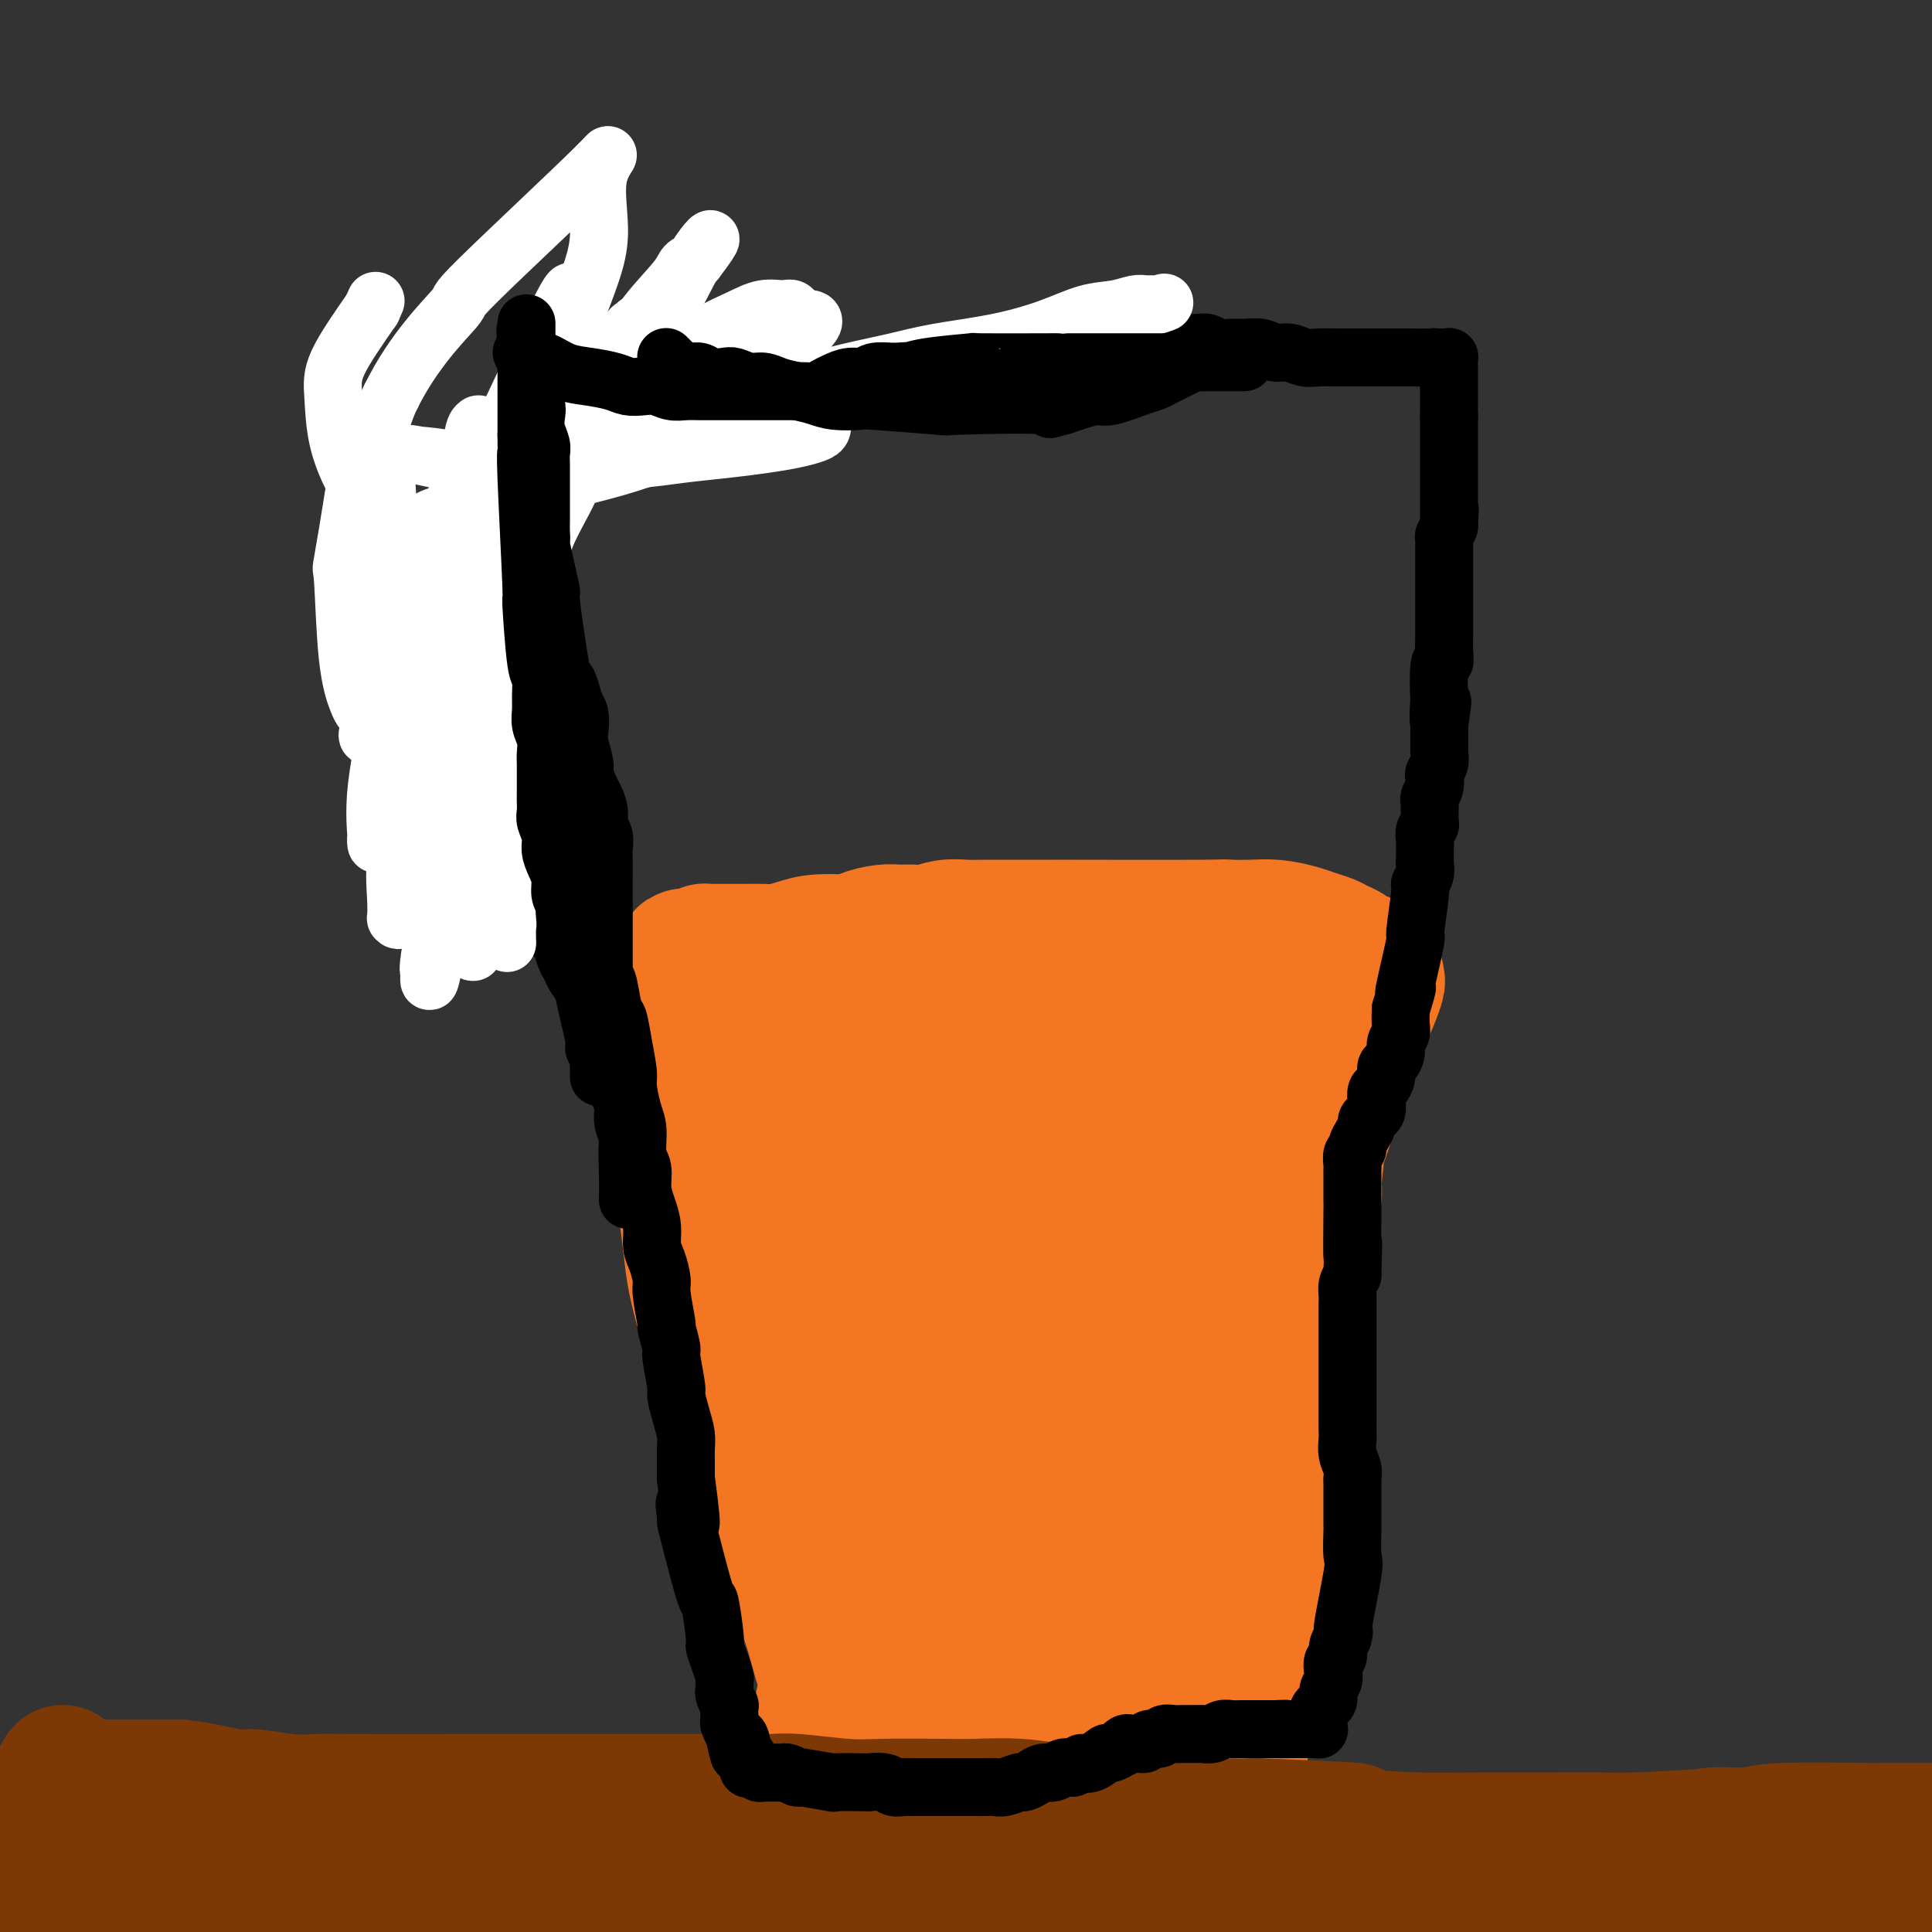 <svg viewBox='0 0 400 400' version='1.1' xmlns='http://www.w3.org/2000/svg' xmlns:xlink='http://www.w3.org/1999/xlink'><rect x="0" y="0" width="400" height="400" fill="#333333" stroke="none"/><g fill='none' stroke='#F47623' stroke-width='4' stroke-linecap='round' stroke-linejoin='round'><path d='M147,226c0.025,0.844 0.049,1.688 0,3c-0.049,1.312 -0.172,3.091 0,5c0.172,1.909 0.638,3.949 1,7c0.362,3.051 0.621,7.112 1,9c0.379,1.888 0.878,1.603 1,3c0.122,1.397 -0.133,4.474 0,6c0.133,1.526 0.656,1.499 1,3c0.344,1.501 0.511,4.529 1,7c0.489,2.471 1.301,4.386 2,6c0.699,1.614 1.287,2.926 2,5c0.713,2.074 1.553,4.911 2,7c0.447,2.089 0.501,3.430 1,5c0.499,1.570 1.443,3.371 2,5c0.557,1.629 0.725,3.088 1,4c0.275,0.912 0.655,1.279 1,3c0.345,1.721 0.653,4.797 1,7c0.347,2.203 0.733,3.531 1,4c0.267,0.469 0.414,0.077 1,2c0.586,1.923 1.610,6.162 2,8c0.390,1.838 0.146,1.276 0,1c-0.146,-0.276 -0.193,-0.267 0,1c0.193,1.267 0.627,3.790 1,5c0.373,1.210 0.687,1.105 1,1'/><path d='M170,333c2.893,9.905 1.125,2.667 1,0c-0.125,-2.667 1.393,-0.762 2,0c0.607,0.762 0.304,0.381 0,0'/></g>
<g fill='none' stroke='#F47623' stroke-width='28' stroke-linecap='round' stroke-linejoin='round'><path d='M138,209c-0.009,0.979 -0.018,1.958 0,3c0.018,1.042 0.064,2.149 0,3c-0.064,0.851 -0.239,1.448 0,3c0.239,1.552 0.890,4.059 1,5c0.110,0.941 -0.322,0.317 0,4c0.322,3.683 1.399,11.673 2,16c0.601,4.327 0.727,4.991 1,7c0.273,2.009 0.692,5.361 1,8c0.308,2.639 0.505,4.563 1,7c0.495,2.437 1.288,5.386 2,8c0.712,2.614 1.344,4.892 2,7c0.656,2.108 1.335,4.045 2,6c0.665,1.955 1.315,3.928 2,6c0.685,2.072 1.405,4.242 2,6c0.595,1.758 1.066,3.104 2,6c0.934,2.896 2.331,7.342 4,12c1.669,4.658 3.610,9.527 5,13c1.390,3.473 2.229,5.550 3,8c0.771,2.450 1.475,5.272 2,7c0.525,1.728 0.873,2.362 1,3c0.127,0.638 0.034,1.282 0,2c-0.034,0.718 -0.009,1.512 0,2c0.009,0.488 0.002,0.670 0,1c-0.002,0.330 -0.001,0.809 0,1c0.001,0.191 0.000,0.096 0,0'/><path d='M171,353c4.191,13.780 1.167,4.231 0,1c-1.167,-3.231 -0.478,-0.144 0,1c0.478,1.144 0.745,0.345 1,0c0.255,-0.345 0.499,-0.236 1,0c0.501,0.236 1.259,0.599 2,1c0.741,0.401 1.463,0.839 3,1c1.537,0.161 3.888,0.043 6,0c2.112,-0.043 3.986,-0.012 5,0c1.014,0.012 1.168,0.006 2,0c0.832,-0.006 2.343,-0.013 4,0c1.657,0.013 3.459,0.046 4,0c0.541,-0.046 -0.181,-0.170 3,0c3.181,0.170 10.265,0.634 16,1c5.735,0.366 10.122,0.633 12,1c1.878,0.367 1.248,0.834 2,1c0.752,0.166 2.888,0.030 4,0c1.112,-0.030 1.201,0.044 2,0c0.799,-0.044 2.307,-0.208 4,0c1.693,0.208 3.571,0.787 5,1c1.429,0.213 2.408,0.061 3,0c0.592,-0.061 0.796,-0.030 1,0'/><path d='M251,361c11.473,0.613 3.654,0.144 1,0c-2.654,-0.144 -0.144,0.035 1,0c1.144,-0.035 0.922,-0.284 1,0c0.078,0.284 0.455,1.102 1,0c0.545,-1.102 1.259,-4.123 2,-6c0.741,-1.877 1.508,-2.608 2,-4c0.492,-1.392 0.709,-3.444 1,-5c0.291,-1.556 0.655,-2.617 1,-4c0.345,-1.383 0.671,-3.089 1,-5c0.329,-1.911 0.662,-4.028 1,-6c0.338,-1.972 0.680,-3.798 1,-6c0.320,-2.202 0.619,-4.780 1,-7c0.381,-2.220 0.844,-4.083 1,-6c0.156,-1.917 0.003,-3.889 0,-5c-0.003,-1.111 0.143,-1.363 1,-6c0.857,-4.637 2.426,-13.661 3,-18c0.574,-4.339 0.153,-3.993 0,-5c-0.153,-1.007 -0.037,-3.367 0,-5c0.037,-1.633 -0.005,-2.537 0,-4c0.005,-1.463 0.058,-3.483 0,-5c-0.058,-1.517 -0.225,-2.531 0,-4c0.225,-1.469 0.844,-3.394 1,-5c0.156,-1.606 -0.150,-2.894 0,-4c0.150,-1.106 0.757,-2.030 1,-3c0.243,-0.970 0.121,-1.985 0,-3'/><path d='M272,245c1.551,-14.803 0.429,-5.810 0,-3c-0.429,2.810 -0.164,-0.562 0,-2c0.164,-1.438 0.229,-0.940 1,-3c0.771,-2.060 2.249,-6.677 3,-9c0.751,-2.323 0.775,-2.352 1,-3c0.225,-0.648 0.652,-1.916 1,-3c0.348,-1.084 0.618,-1.983 1,-3c0.382,-1.017 0.874,-2.152 1,-3c0.126,-0.848 -0.116,-1.408 0,-2c0.116,-0.592 0.591,-1.216 1,-2c0.409,-0.784 0.751,-1.730 1,-2c0.249,-0.270 0.404,0.135 1,-1c0.596,-1.135 1.633,-3.810 2,-5c0.367,-1.190 0.063,-0.896 0,-1c-0.063,-0.104 0.116,-0.605 0,-1c-0.116,-0.395 -0.527,-0.683 -1,-1c-0.473,-0.317 -1.009,-0.662 -1,-1c0.009,-0.338 0.561,-0.668 0,-1c-0.561,-0.332 -2.237,-0.666 -3,-1c-0.763,-0.334 -0.614,-0.667 -1,-1c-0.386,-0.333 -1.305,-0.667 -2,-1c-0.695,-0.333 -1.164,-0.663 -2,-1c-0.836,-0.337 -2.039,-0.679 -3,-1c-0.961,-0.321 -1.680,-0.622 -3,-1c-1.320,-0.378 -3.240,-0.832 -5,-1c-1.760,-0.168 -3.360,-0.048 -5,0c-1.640,0.048 -3.320,0.024 -5,0'/><path d='M254,192c-1.830,-0.155 1.095,-0.042 -5,0c-6.095,0.042 -21.211,0.011 -27,0c-5.789,-0.011 -2.253,-0.004 -3,0c-0.747,0.004 -5.778,0.005 -9,0c-3.222,-0.005 -4.634,-0.015 -6,0c-1.366,0.015 -2.687,0.057 -4,0c-1.313,-0.057 -2.618,-0.212 -4,0c-1.382,0.212 -2.840,0.792 -4,1c-1.160,0.208 -2.021,0.046 -3,0c-0.979,-0.046 -2.074,0.025 -3,0c-0.926,-0.025 -1.682,-0.148 -3,0c-1.318,0.148 -3.199,0.565 -4,1c-0.801,0.435 -0.521,0.887 -2,1c-1.479,0.113 -4.717,-0.113 -7,0c-2.283,0.113 -3.610,0.566 -5,1c-1.390,0.434 -2.844,0.848 -4,1c-1.156,0.152 -2.015,0.041 -3,0c-0.985,-0.041 -2.095,-0.011 -3,0c-0.905,0.011 -1.604,0.003 -2,0c-0.396,-0.003 -0.487,-0.001 -1,0c-0.513,0.001 -1.448,0.000 -2,0c-0.552,-0.000 -0.722,-0.001 -1,0c-0.278,0.001 -0.663,0.003 -1,0c-0.337,-0.003 -0.626,-0.011 -1,0c-0.374,0.011 -0.831,0.041 -1,0c-0.169,-0.041 -0.048,-0.155 0,0c0.048,0.155 0.024,0.577 0,1'/><path d='M146,198c-8.052,0.311 -3.182,-1.913 1,6c4.182,7.913 7.677,25.961 9,33c1.323,7.039 0.474,3.067 1,4c0.526,0.933 2.428,6.772 3,9c0.572,2.228 -0.186,0.847 0,1c0.186,0.153 1.314,1.840 2,3c0.686,1.160 0.928,1.792 1,2c0.072,0.208 -0.025,-0.007 0,0c0.025,0.007 0.174,0.235 0,0c-0.174,-0.235 -0.670,-0.934 -1,-2c-0.330,-1.066 -0.493,-2.500 -1,-5c-0.507,-2.500 -1.358,-6.065 -2,-9c-0.642,-2.935 -1.077,-5.240 -1,-8c0.077,-2.760 0.664,-5.976 1,-8c0.336,-2.024 0.420,-2.858 1,-4c0.580,-1.142 1.656,-2.593 3,-4c1.344,-1.407 2.956,-2.771 5,-4c2.044,-1.229 4.519,-2.322 7,-3c2.481,-0.678 4.967,-0.940 7,-1c2.033,-0.060 3.614,0.081 5,1c1.386,0.919 2.576,2.614 3,3c0.424,0.386 0.082,-0.539 0,2c-0.082,2.539 0.097,8.541 0,12c-0.097,3.459 -0.471,4.374 -1,6c-0.529,1.626 -1.214,3.962 -2,5c-0.786,1.038 -1.673,0.780 -3,1c-1.327,0.220 -3.093,0.920 -4,1c-0.907,0.080 -0.953,-0.460 -1,-1'/><path d='M179,238c-3.924,-0.434 -9.733,-2.020 -2,-5c7.733,-2.980 29.009,-7.354 37,-9c7.991,-1.646 2.697,-0.562 -1,3c-3.697,3.562 -5.799,9.604 -7,12c-1.201,2.396 -1.502,1.148 -2,1c-0.498,-0.148 -1.192,0.806 -3,1c-1.808,0.194 -4.730,-0.370 -7,-1c-2.270,-0.630 -3.888,-1.326 -5,-2c-1.112,-0.674 -1.716,-1.324 -2,-3c-0.284,-1.676 -0.247,-4.376 0,-6c0.247,-1.624 0.702,-2.170 3,-4c2.298,-1.830 6.437,-4.942 10,-7c3.563,-2.058 6.551,-3.062 9,-3c2.449,0.062 4.360,1.188 6,2c1.640,0.812 3.008,1.308 4,2c0.992,0.692 1.608,1.581 2,3c0.392,1.419 0.562,3.369 1,5c0.438,1.631 1.145,2.943 1,4c-0.145,1.057 -1.141,1.860 -2,2c-0.859,0.140 -1.579,-0.384 -3,-1c-1.421,-0.616 -3.541,-1.324 -5,-2c-1.459,-0.676 -2.256,-1.319 -3,-2c-0.744,-0.681 -1.437,-1.399 -2,-2c-0.563,-0.601 -0.998,-1.085 -1,-2c-0.002,-0.915 0.428,-2.261 2,-4c1.572,-1.739 4.286,-3.869 7,-6'/><path d='M216,214c3.236,-2.047 7.327,-1.165 10,-1c2.673,0.165 3.929,-0.386 7,1c3.071,1.386 7.956,4.711 10,6c2.044,1.289 1.247,0.543 1,1c-0.247,0.457 0.058,2.116 0,3c-0.058,0.884 -0.478,0.992 -1,1c-0.522,0.008 -1.146,-0.086 -2,0c-0.854,0.086 -1.937,0.351 -3,0c-1.063,-0.351 -2.104,-1.320 -3,-2c-0.896,-0.680 -1.646,-1.072 -2,-2c-0.354,-0.928 -0.313,-2.391 -1,-3c-0.687,-0.609 -2.101,-0.364 0,-2c2.101,-1.636 7.716,-5.153 11,-6c3.284,-0.847 4.236,0.975 5,2c0.764,1.025 1.340,1.253 2,2c0.660,0.747 1.403,2.014 2,3c0.597,0.986 1.047,1.692 1,3c-0.047,1.308 -0.590,3.219 -1,4c-0.410,0.781 -0.688,0.431 -1,0c-0.312,-0.431 -0.659,-0.944 -1,-1c-0.341,-0.056 -0.678,0.346 -1,0c-0.322,-0.346 -0.630,-1.441 -1,-2c-0.370,-0.559 -0.801,-0.584 -1,-1c-0.199,-0.416 -0.167,-1.225 0,-2c0.167,-0.775 0.468,-1.516 1,-2c0.532,-0.484 1.295,-0.710 2,-1c0.705,-0.290 1.353,-0.645 2,-1'/><path d='M252,214c1.206,-0.928 1.721,-0.248 3,0c1.279,0.248 3.324,0.064 4,0c0.676,-0.064 -0.015,-0.006 0,0c0.015,0.006 0.737,-0.038 1,0c0.263,0.038 0.068,0.157 0,0c-0.068,-0.157 -0.010,-0.590 0,-1c0.010,-0.410 -0.029,-0.797 0,-1c0.029,-0.203 0.124,-0.223 0,0c-0.124,0.223 -0.468,0.689 -1,2c-0.532,1.311 -1.253,3.469 -2,6c-0.747,2.531 -1.521,5.436 -2,8c-0.479,2.564 -0.661,4.786 -1,9c-0.339,4.214 -0.833,10.421 -1,16c-0.167,5.579 -0.006,10.531 0,12c0.006,1.469 -0.141,-0.543 0,6c0.141,6.543 0.571,21.642 1,28c0.429,6.358 0.858,3.976 1,5c0.142,1.024 -0.003,5.453 0,9c0.003,3.547 0.153,6.213 0,9c-0.153,2.787 -0.610,5.694 -1,8c-0.390,2.306 -0.712,4.010 -1,6c-0.288,1.990 -0.541,4.265 -1,6c-0.459,1.735 -1.124,2.929 -2,4c-0.876,1.071 -1.965,2.020 -3,3c-1.035,0.980 -2.018,1.990 -3,3'/><path d='M244,352c-1.942,1.696 -2.797,0.934 -3,1c-0.203,0.066 0.247,0.958 -2,2c-2.247,1.042 -7.191,2.232 -10,3c-2.809,0.768 -3.482,1.112 -5,1c-1.518,-0.112 -3.881,-0.681 -6,-1c-2.119,-0.319 -3.994,-0.389 -6,-1c-2.006,-0.611 -4.142,-1.763 -6,-3c-1.858,-1.237 -3.437,-2.557 -5,-4c-1.563,-1.443 -3.110,-3.007 -5,-5c-1.890,-1.993 -4.123,-4.415 -6,-7c-1.877,-2.585 -3.397,-5.332 -5,-9c-1.603,-3.668 -3.288,-8.255 -5,-12c-1.712,-3.745 -3.449,-6.646 -5,-10c-1.551,-3.354 -2.915,-7.161 -4,-10c-1.085,-2.839 -1.892,-4.710 -3,-7c-1.108,-2.290 -2.517,-5.000 -3,-7c-0.483,-2.000 -0.040,-3.292 0,-5c0.040,-1.708 -0.322,-3.834 0,-6c0.322,-2.166 1.328,-4.372 2,-6c0.672,-1.628 1.011,-2.678 2,-4c0.989,-1.322 2.629,-2.918 6,-5c3.371,-2.082 8.473,-4.651 13,-6c4.527,-1.349 8.480,-1.478 12,-1c3.520,0.478 6.606,1.563 9,3c2.394,1.437 4.097,3.225 6,6c1.903,2.775 4.005,6.538 5,10c0.995,3.462 0.883,6.624 1,10c0.117,3.376 0.462,6.964 0,10c-0.462,3.036 -1.731,5.518 -3,8'/><path d='M218,297c-1.313,5.481 -3.596,5.185 -4,6c-0.404,0.815 1.071,2.742 -4,3c-5.071,0.258 -16.688,-1.152 -22,-2c-5.312,-0.848 -4.319,-1.135 -4,-3c0.319,-1.865 -0.036,-5.307 2,-9c2.036,-3.693 6.464,-7.638 11,-11c4.536,-3.362 9.180,-6.143 13,-8c3.820,-1.857 6.814,-2.790 9,-3c2.186,-0.210 3.563,0.303 5,1c1.437,0.697 2.935,1.576 4,3c1.065,1.424 1.697,3.391 2,6c0.303,2.609 0.279,5.860 0,9c-0.279,3.140 -0.811,6.169 -1,9c-0.189,2.831 -0.034,5.466 -1,7c-0.966,1.534 -3.052,1.969 -5,3c-1.948,1.031 -3.756,2.659 -7,3c-3.244,0.341 -7.923,-0.604 -12,-2c-4.077,-1.396 -7.551,-3.241 -10,-5c-2.449,-1.759 -3.873,-3.431 -5,-6c-1.127,-2.569 -1.958,-6.034 -1,-10c0.958,-3.966 3.705,-8.433 8,-13c4.295,-4.567 10.139,-9.235 15,-12c4.861,-2.765 8.739,-3.628 12,-4c3.261,-0.372 5.904,-0.254 8,0c2.096,0.254 3.644,0.646 5,2c1.356,1.354 2.519,3.672 3,6c0.481,2.328 0.280,4.665 0,7c-0.280,2.335 -0.640,4.667 -1,7'/><path d='M238,281c-0.672,4.366 -3.351,5.279 -4,7c-0.649,1.721 0.733,4.248 -4,4c-4.733,-0.248 -15.581,-3.270 -20,-4c-4.419,-0.730 -2.410,0.832 -2,-1c0.410,-1.832 -0.779,-7.059 -1,-10c-0.221,-2.941 0.525,-3.596 3,-7c2.475,-3.404 6.679,-9.556 11,-14c4.321,-4.444 8.760,-7.182 12,-9c3.240,-1.818 5.280,-2.718 7,-2c1.720,0.718 3.118,3.055 4,4c0.882,0.945 1.248,0.499 1,3c-0.248,2.501 -1.109,7.949 -2,12c-0.891,4.051 -1.813,6.705 -3,10c-1.187,3.295 -2.641,7.231 -4,10c-1.359,2.769 -2.623,4.372 -4,6c-1.377,1.628 -2.866,3.280 -5,4c-2.134,0.720 -4.912,0.508 -7,0c-2.088,-0.508 -3.484,-1.314 -5,-2c-1.516,-0.686 -3.151,-1.254 -4,-2c-0.849,-0.746 -0.910,-1.671 -1,-2c-0.090,-0.329 -0.208,-0.061 0,0c0.208,0.061 0.743,-0.084 2,0c1.257,0.084 3.237,0.396 5,2c1.763,1.604 3.310,4.501 5,7c1.690,2.499 3.522,4.601 5,7c1.478,2.399 2.603,5.096 3,8c0.397,2.904 0.065,6.016 0,9c-0.065,2.984 0.136,5.842 0,8c-0.136,2.158 -0.610,3.617 -2,5c-1.390,1.383 -3.695,2.692 -6,4'/><path d='M222,338c-3.827,2.139 -9.395,2.987 -12,4c-2.605,1.013 -2.246,2.190 -5,0c-2.754,-2.190 -8.619,-7.746 -10,-11c-1.381,-3.254 1.723,-4.204 3,-5c1.277,-0.796 0.727,-1.436 3,-3c2.273,-1.564 7.368,-4.050 11,-5c3.632,-0.950 5.799,-0.364 8,0c2.201,0.364 4.435,0.507 6,1c1.565,0.493 2.462,1.336 3,2c0.538,0.664 0.717,1.148 1,2c0.283,0.852 0.669,2.073 0,3c-0.669,0.927 -2.394,1.561 -6,2c-3.606,0.439 -9.092,0.683 -15,0c-5.908,-0.683 -12.239,-2.295 -17,-4c-4.761,-1.705 -7.954,-3.505 -10,-5c-2.046,-1.495 -2.946,-2.687 -4,-4c-1.054,-1.313 -2.263,-2.747 -2,-5c0.263,-2.253 1.999,-5.326 8,-9c6.001,-3.674 16.267,-7.950 23,-10c6.733,-2.050 9.932,-1.876 13,-1c3.068,0.876 6.006,2.453 8,4c1.994,1.547 3.043,3.066 4,5c0.957,1.934 1.822,4.285 2,6c0.178,1.715 -0.332,2.793 -1,4c-0.668,1.207 -1.494,2.542 -5,3c-3.506,0.458 -9.691,0.040 -16,-1c-6.309,-1.040 -12.743,-2.701 -18,-5c-5.257,-2.299 -9.339,-5.234 -12,-7c-2.661,-1.766 -3.903,-2.362 -5,-4c-1.097,-1.638 -2.048,-4.319 -3,-7'/><path d='M174,288c0.533,-3.201 5.867,-5.705 9,-8c3.133,-2.295 4.066,-4.383 11,-4c6.934,0.383 19.871,3.236 25,5c5.129,1.764 2.452,2.439 2,3c-0.452,0.561 1.320,1.008 3,4c1.680,2.992 3.267,8.530 3,11c-0.267,2.470 -2.389,1.872 -7,1c-4.611,-0.872 -11.712,-2.017 -18,-4c-6.288,-1.983 -11.762,-4.803 -16,-7c-4.238,-2.197 -7.238,-3.769 -9,-5c-1.762,-1.231 -2.286,-2.120 -3,-3c-0.714,-0.880 -1.618,-1.750 -2,-2c-0.382,-0.250 -0.241,0.118 0,0c0.241,-0.118 0.581,-0.724 2,-1c1.419,-0.276 3.918,-0.221 6,0c2.082,0.221 3.746,0.608 5,1c1.254,0.392 2.099,0.790 3,1c0.901,0.210 1.860,0.233 2,0c0.140,-0.233 -0.537,-0.721 -1,-1c-0.463,-0.279 -0.710,-0.350 -1,-1c-0.290,-0.650 -0.622,-1.879 -1,-3c-0.378,-1.121 -0.801,-2.134 -1,-3c-0.199,-0.866 -0.175,-1.584 0,-2c0.175,-0.416 0.499,-0.530 1,-1c0.501,-0.470 1.177,-1.297 2,-2c0.823,-0.703 1.792,-1.282 3,-2c1.208,-0.718 2.654,-1.574 4,-2c1.346,-0.426 2.593,-0.422 4,0c1.407,0.422 2.973,1.264 4,2c1.027,0.736 1.513,1.368 2,2'/><path d='M206,267c1.940,0.952 1.792,1.333 2,2c0.208,0.667 0.774,1.619 1,2c0.226,0.381 0.113,0.190 0,0'/></g>
<g fill='none' stroke='#7C3805' stroke-width='28' stroke-linecap='round' stroke-linejoin='round'><path d='M12,394c0.554,-0.724 1.107,-1.448 2,-2c0.893,-0.552 2.125,-0.933 3,-1c0.875,-0.067 1.394,0.178 2,0c0.606,-0.178 1.298,-0.781 2,-1c0.702,-0.219 1.415,-0.055 3,0c1.585,0.055 4.042,0.001 6,0c1.958,-0.001 3.417,0.052 5,0c1.583,-0.052 3.290,-0.210 5,0c1.710,0.210 3.422,0.787 6,1c2.578,0.213 6.022,0.062 9,0c2.978,-0.062 5.490,-0.033 8,0c2.510,0.033 5.016,0.072 6,0c0.984,-0.072 0.444,-0.254 3,0c2.556,0.254 8.208,0.944 12,1c3.792,0.056 5.724,-0.522 8,-1c2.276,-0.478 4.897,-0.856 7,-1c2.103,-0.144 3.687,-0.053 6,0c2.313,0.053 5.355,0.067 8,0c2.645,-0.067 4.892,-0.215 7,0c2.108,0.215 4.078,0.793 6,1c1.922,0.207 3.798,0.041 5,0c1.202,-0.041 1.731,0.041 5,0c3.269,-0.041 9.278,-0.207 13,0c3.722,0.207 5.156,0.786 7,1c1.844,0.214 4.098,0.061 6,0c1.902,-0.061 3.451,-0.031 5,0'/><path d='M167,392c23.503,0.268 9.259,-0.064 6,0c-3.259,0.064 4.465,0.522 8,1c3.535,0.478 2.881,0.976 4,1c1.119,0.024 4.010,-0.426 10,0c5.990,0.426 15.079,1.728 19,2c3.921,0.272 2.675,-0.485 5,0c2.325,0.485 8.220,2.213 12,3c3.780,0.787 5.445,0.634 8,1c2.555,0.366 6.001,1.251 9,2c2.999,0.749 5.551,1.363 8,2c2.449,0.637 4.796,1.298 8,2c3.204,0.702 7.267,1.445 11,2c3.733,0.555 7.138,0.921 10,1c2.862,0.079 5.182,-0.131 9,0c3.818,0.131 9.135,0.603 14,0c4.865,-0.603 9.277,-2.281 15,-4c5.723,-1.719 12.758,-3.480 18,-5c5.242,-1.520 8.692,-2.800 12,-4c3.308,-1.200 6.476,-2.322 9,-3c2.524,-0.678 4.405,-0.914 6,-1c1.595,-0.086 2.903,-0.023 4,0c1.097,0.023 1.983,0.006 3,0c1.017,-0.006 2.164,-0.002 3,0c0.836,0.002 1.362,0.000 2,0c0.638,-0.000 1.387,-0.000 2,0c0.613,0.000 1.088,0.000 2,0c0.912,-0.000 2.261,-0.000 3,0c0.739,0.000 0.870,0.000 1,0'/><path d='M388,392c4.189,-0.150 1.662,-0.026 1,0c-0.662,0.026 0.541,-0.046 1,0c0.459,0.046 0.174,0.208 0,0c-0.174,-0.208 -0.237,-0.788 0,-1c0.237,-0.212 0.775,-0.058 1,0c0.225,0.058 0.136,0.019 0,0c-0.136,-0.019 -0.319,-0.019 -1,0c-0.681,0.019 -1.859,0.057 -3,0c-1.141,-0.057 -2.245,-0.209 -2,0c0.245,0.209 1.839,0.780 -4,0c-5.839,-0.780 -19.112,-2.910 -25,-4c-5.888,-1.090 -4.393,-1.140 -3,-1c1.393,0.140 2.684,0.468 -3,0c-5.684,-0.468 -18.342,-1.734 -31,-3'/><path d='M319,383c-19.037,-0.736 -30.629,1.424 -35,2c-4.371,0.576 -1.521,-0.433 -7,0c-5.479,0.433 -19.286,2.308 -25,3c-5.714,0.692 -3.335,0.200 -4,0c-0.665,-0.200 -4.373,-0.109 -7,0c-2.627,0.109 -4.173,0.236 -6,0c-1.827,-0.236 -3.935,-0.834 -6,-1c-2.065,-0.166 -4.089,0.099 -6,0c-1.911,-0.099 -3.711,-0.563 -6,-1c-2.289,-0.437 -5.067,-0.849 -8,-1c-2.933,-0.151 -6.022,-0.042 -9,0c-2.978,0.042 -5.846,0.015 -9,0c-3.154,-0.015 -6.596,-0.019 -10,0c-3.404,0.019 -6.772,0.062 -10,0c-3.228,-0.062 -6.317,-0.228 -9,0c-2.683,0.228 -4.960,0.851 -7,1c-2.040,0.149 -3.845,-0.174 -7,0c-3.155,0.174 -7.662,0.845 -10,1c-2.338,0.155 -2.508,-0.207 -4,0c-1.492,0.207 -4.307,0.985 -7,1c-2.693,0.015 -5.266,-0.731 -8,-1c-2.734,-0.269 -5.630,-0.061 -8,0c-2.370,0.061 -4.212,-0.025 -6,0c-1.788,0.025 -3.520,0.161 -5,0c-1.480,-0.161 -2.709,-0.617 -5,-1c-2.291,-0.383 -5.646,-0.691 -9,-1'/><path d='M86,385c-29.829,-1.115 -21.401,-2.404 -21,-3c0.401,-0.596 -7.225,-0.499 -15,-2c-7.775,-1.501 -15.698,-4.598 -19,-6c-3.302,-1.402 -1.984,-1.108 -2,-1c-0.016,0.108 -1.368,0.029 -2,0c-0.632,-0.029 -0.546,-0.008 -1,0c-0.454,0.008 -1.450,0.002 -2,0c-0.550,-0.002 -0.654,-0.000 -1,0c-0.346,0.000 -0.934,-0.000 -1,0c-0.066,0.000 0.389,0.001 0,0c-0.389,-0.001 -1.621,-0.004 -2,0c-0.379,0.004 0.094,0.015 0,0c-0.094,-0.015 -0.757,-0.056 -1,0c-0.243,0.056 -0.066,0.208 0,0c0.066,-0.208 0.021,-0.778 0,-1c-0.021,-0.222 -0.019,-0.098 0,0c0.019,0.098 0.054,0.170 0,0c-0.054,-0.170 -0.197,-0.581 0,-1c0.197,-0.419 0.733,-0.844 1,-1c0.267,-0.156 0.264,-0.042 2,0c1.736,0.042 5.210,0.012 8,0c2.790,-0.012 4.895,-0.006 7,0'/><path d='M37,370c4.984,0.469 8.944,1.642 11,2c2.056,0.358 2.210,-0.100 4,0c1.790,0.100 5.218,0.759 8,1c2.782,0.241 4.919,0.065 6,0c1.081,-0.065 1.105,-0.017 7,0c5.895,0.017 17.660,0.005 23,0c5.340,-0.005 4.253,-0.001 3,0c-1.253,0.001 -2.673,0.000 3,0c5.673,-0.000 18.437,-0.000 25,0c6.563,0.000 6.923,0.000 8,0c1.077,-0.000 2.869,-0.001 5,0c2.131,0.001 4.600,0.004 7,0c2.400,-0.004 4.732,-0.015 7,0c2.268,0.015 4.472,0.057 6,0c1.528,-0.057 2.379,-0.211 5,0c2.621,0.211 7.012,0.788 10,1c2.988,0.212 4.572,0.061 8,0c3.428,-0.061 8.701,-0.031 12,0c3.299,0.031 4.623,0.064 7,0c2.377,-0.064 5.808,-0.225 9,0c3.192,0.225 6.144,0.834 9,1c2.856,0.166 5.616,-0.113 8,0c2.384,0.113 4.392,0.618 7,1c2.608,0.382 5.818,0.641 9,1c3.182,0.359 6.338,0.817 9,1c2.662,0.183 4.831,0.092 7,0'/><path d='M260,378c35.997,1.420 14.488,0.969 8,1c-6.488,0.031 2.043,0.544 9,1c6.957,0.456 12.340,0.854 16,1c3.660,0.146 5.597,0.039 8,0c2.403,-0.039 5.273,-0.010 8,0c2.727,0.010 5.310,0.003 8,0c2.690,-0.003 5.486,0.000 8,0c2.514,-0.000 4.748,-0.004 6,0c1.252,0.004 1.524,0.015 3,0c1.476,-0.015 4.157,-0.056 7,0c2.843,0.056 5.849,0.207 8,0c2.151,-0.207 3.447,-0.774 5,-1c1.553,-0.226 3.364,-0.113 5,0c1.636,0.113 3.098,0.226 4,0c0.902,-0.226 1.245,-0.793 6,-1c4.755,-0.207 13.923,-0.056 18,0c4.077,0.056 3.062,0.015 2,0c-1.062,-0.015 -2.173,-0.004 1,0c3.173,0.004 10.628,0.001 15,0c4.372,-0.001 5.661,-0.000 7,0c1.339,0.000 2.730,0.000 4,0c1.270,-0.000 2.420,-0.000 3,0c0.580,0.000 0.589,0.000 1,0c0.411,-0.000 1.224,-0.000 2,0c0.776,0.000 1.517,0.000 2,0c0.483,-0.000 0.710,-0.000 1,0c0.290,0.000 0.645,0.000 1,0'/><path d='M426,379c20.408,-0.308 4.926,-0.079 0,0c-4.926,0.079 0.702,0.007 0,0c-0.702,-0.007 -7.736,0.051 -11,0c-3.264,-0.051 -2.758,-0.209 -5,0c-2.242,0.209 -7.233,0.787 -11,1c-3.767,0.213 -6.309,0.061 -9,0c-2.691,-0.061 -5.532,-0.030 -9,0c-3.468,0.030 -7.563,0.061 -11,0c-3.437,-0.061 -6.215,-0.213 -12,0c-5.785,0.213 -14.578,0.789 -19,1c-4.422,0.211 -4.472,0.055 -7,0c-2.528,-0.055 -7.532,-0.011 -12,0c-4.468,0.011 -8.398,-0.013 -12,0c-3.602,0.013 -6.875,0.063 -12,0c-5.125,-0.063 -12.103,-0.238 -16,0c-3.897,0.238 -4.713,0.890 -7,1c-2.287,0.110 -6.046,-0.321 -13,0c-6.954,0.321 -17.103,1.394 -22,2c-4.897,0.606 -4.542,0.745 -7,1c-2.458,0.255 -7.729,0.628 -13,1'/><path d='M218,386c-9.735,0.984 -3.072,0.944 -13,2c-9.928,1.056 -36.448,3.208 -48,4c-11.552,0.792 -8.137,0.223 -6,0c2.137,-0.223 2.994,-0.102 -6,0c-8.994,0.102 -27.840,0.183 -36,0c-8.160,-0.183 -5.634,-0.630 -9,-1c-3.366,-0.370 -12.623,-0.662 -18,-1c-5.377,-0.338 -6.875,-0.720 -9,-1c-2.125,-0.280 -4.876,-0.456 -8,-1c-3.124,-0.544 -6.622,-1.455 -10,-2c-3.378,-0.545 -6.638,-0.724 -10,-1c-3.362,-0.276 -6.827,-0.647 -9,-1c-2.173,-0.353 -3.053,-0.686 -4,-1c-0.947,-0.314 -1.959,-0.610 -3,-1c-1.041,-0.390 -2.110,-0.874 -3,-1c-0.890,-0.126 -1.600,0.106 -2,0c-0.400,-0.106 -0.488,-0.549 -1,-1c-0.512,-0.451 -1.447,-0.908 -2,-1c-0.553,-0.092 -0.726,0.183 -1,0c-0.274,-0.183 -0.651,-0.822 -1,-1c-0.349,-0.178 -0.671,0.107 -1,0c-0.329,-0.107 -0.666,-0.606 -1,-1c-0.334,-0.394 -0.667,-0.684 -1,-1c-0.333,-0.316 -0.667,-0.658 -1,-1'/><path d='M15,375c-3.266,-1.575 -0.932,-1.011 0,-1c0.932,0.011 0.460,-0.529 0,-1c-0.460,-0.471 -0.909,-0.873 -1,-1c-0.091,-0.127 0.175,0.022 0,0c-0.175,-0.022 -0.793,-0.216 -1,0c-0.207,0.216 -0.004,0.841 0,1c0.004,0.159 -0.191,-0.150 0,0c0.191,0.150 0.769,0.757 1,1c0.231,0.243 0.116,0.121 0,0'/><path d='M13,367c-0.460,0.812 -0.919,1.625 -1,2c-0.081,0.375 0.218,0.314 0,2c-0.218,1.686 -0.951,5.120 -1,7c-0.049,1.880 0.587,2.205 1,3c0.413,0.795 0.604,2.061 1,4c0.396,1.939 0.996,4.550 2,7c1.004,2.450 2.411,4.739 3,6c0.589,1.261 0.361,1.494 1,3c0.639,1.506 2.144,4.284 1,5c-1.144,0.716 -4.937,-0.632 -7,-2c-2.063,-1.368 -2.395,-2.756 -3,-4c-0.605,-1.244 -1.482,-2.344 -2,-3c-0.518,-0.656 -0.678,-0.869 -1,-1c-0.322,-0.131 -0.806,-0.180 0,0c0.806,0.180 2.903,0.590 5,1'/><path d='M12,397c1.069,0.470 1.742,1.646 2,2c0.258,0.354 0.101,-0.114 1,0c0.899,0.114 2.852,0.810 1,1c-1.852,0.190 -7.510,-0.126 -9,0c-1.490,0.126 1.188,0.694 2,1c0.812,0.306 -0.243,0.352 2,3c2.243,2.648 7.784,7.900 10,10c2.216,2.100 1.108,1.050 0,0'/></g>
<g fill='none' stroke='#000000' stroke-width='12' stroke-linecap='round' stroke-linejoin='round'><path d='M123,198c0.756,1.607 1.512,3.214 2,4c0.488,0.786 0.709,0.749 1,2c0.291,1.251 0.652,3.788 1,5c0.348,1.212 0.685,1.097 1,2c0.315,0.903 0.610,2.823 1,5c0.390,2.177 0.874,4.610 1,6c0.126,1.390 -0.106,1.736 0,3c0.106,1.264 0.549,3.447 1,5c0.451,1.553 0.908,2.477 1,4c0.092,1.523 -0.182,3.645 0,5c0.182,1.355 0.818,1.941 1,3c0.182,1.059 -0.092,2.589 0,4c0.092,1.411 0.551,2.703 1,4c0.449,1.297 0.890,2.598 1,4c0.110,1.402 -0.110,2.906 0,4c0.110,1.094 0.550,1.778 1,3c0.450,1.222 0.909,2.983 1,4c0.091,1.017 -0.187,1.290 0,3c0.187,1.710 0.839,4.858 1,6c0.161,1.142 -0.168,0.278 0,1c0.168,0.722 0.832,3.028 1,4c0.168,0.972 -0.162,0.609 0,2c0.162,1.391 0.814,4.535 1,6c0.186,1.465 -0.094,1.249 0,2c0.094,0.751 0.561,2.467 1,4c0.439,1.533 0.850,2.883 1,4c0.150,1.117 0.040,2.000 0,3c-0.040,1.000 -0.011,2.115 0,3c0.011,0.885 0.003,1.538 0,2c-0.003,0.462 -0.002,0.731 0,1'/><path d='M142,306c2.010,15.172 0.535,8.103 0,6c-0.535,-2.103 -0.130,0.761 0,2c0.130,1.239 -0.014,0.855 0,1c0.014,0.145 0.185,0.820 1,4c0.815,3.180 2.275,8.864 3,11c0.725,2.136 0.715,0.723 1,2c0.285,1.277 0.865,5.242 1,7c0.135,1.758 -0.174,1.307 0,2c0.174,0.693 0.831,2.528 1,3c0.169,0.472 -0.151,-0.420 0,0c0.151,0.420 0.771,2.153 1,3c0.229,0.847 0.065,0.809 0,1c-0.065,0.191 -0.032,0.611 0,1c0.032,0.389 0.061,0.748 0,1c-0.061,0.252 -0.213,0.396 0,1c0.213,0.604 0.789,1.668 1,2c0.211,0.332 0.056,-0.066 0,0c-0.056,0.066 -0.012,0.598 0,1c0.012,0.402 -0.007,0.675 0,1c0.007,0.325 0.040,0.703 0,1c-0.040,0.297 -0.154,0.513 0,1c0.154,0.487 0.577,1.243 1,2'/><path d='M152,359c1.709,8.262 0.980,2.417 1,1c0.020,-1.417 0.789,1.592 1,3c0.211,1.408 -0.137,1.213 0,1c0.137,-0.213 0.757,-0.446 1,0c0.243,0.446 0.107,1.569 0,2c-0.107,0.431 -0.184,0.168 0,0c0.184,-0.168 0.630,-0.241 1,0c0.370,0.241 0.662,0.797 1,1c0.338,0.203 0.720,0.054 1,0c0.280,-0.054 0.459,-0.012 1,0c0.541,0.012 1.444,-0.007 2,0c0.556,0.007 0.765,0.040 1,0c0.235,-0.040 0.496,-0.154 1,0c0.504,0.154 1.252,0.577 2,1'/><path d='M165,368c1.400,0.249 -0.101,-0.129 1,0c1.101,0.129 4.802,0.766 6,1c1.198,0.234 -0.108,0.067 1,0c1.108,-0.067 4.628,-0.032 6,0c1.372,0.032 0.595,0.061 1,0c0.405,-0.061 1.990,-0.213 3,0c1.010,0.213 1.443,0.789 2,1c0.557,0.211 1.237,0.057 2,0c0.763,-0.057 1.607,-0.015 2,0c0.393,0.015 0.333,0.004 1,0c0.667,-0.004 2.062,-0.001 3,0c0.938,0.001 1.420,0.000 2,0c0.580,-0.000 1.257,0.000 2,0c0.743,-0.000 1.550,-0.000 2,0c0.450,0.000 0.542,0.001 1,0c0.458,-0.001 1.282,-0.004 2,0c0.718,0.004 1.329,0.016 2,0c0.671,-0.016 1.401,-0.060 2,0c0.599,0.060 1.066,0.222 2,0c0.934,-0.222 2.333,-0.829 3,-1c0.667,-0.171 0.601,0.094 1,0c0.399,-0.094 1.262,-0.547 2,-1c0.738,-0.453 1.353,-0.905 2,-1c0.647,-0.095 1.328,0.167 2,0c0.672,-0.167 1.335,-0.762 2,-1c0.665,-0.238 1.333,-0.119 2,0'/><path d='M222,366c2.544,-0.879 1.905,-1.077 2,-1c0.095,0.077 0.925,0.428 2,0c1.075,-0.428 2.396,-1.635 3,-2c0.604,-0.365 0.490,0.112 1,0c0.510,-0.112 1.642,-0.815 2,-1c0.358,-0.185 -0.059,0.146 0,0c0.059,-0.146 0.593,-0.770 1,-1c0.407,-0.230 0.685,-0.066 1,0c0.315,0.066 0.666,0.033 1,0c0.334,-0.033 0.652,-0.065 1,0c0.348,0.065 0.726,0.228 1,0c0.274,-0.228 0.442,-0.846 1,-1c0.558,-0.154 1.505,0.155 2,0c0.495,-0.155 0.537,-0.774 1,-1c0.463,-0.226 1.345,-0.060 2,0c0.655,0.060 1.081,0.012 2,0c0.919,-0.012 2.329,0.011 3,0c0.671,-0.011 0.602,-0.055 1,0c0.398,0.055 1.262,0.211 2,0c0.738,-0.211 1.350,-0.789 2,-1c0.650,-0.211 1.339,-0.057 2,0c0.661,0.057 1.294,0.015 2,0c0.706,-0.015 1.485,-0.004 2,0c0.515,0.004 0.767,0.001 1,0c0.233,-0.001 0.447,-0.000 1,0c0.553,0.000 1.444,0.000 2,0c0.556,-0.000 0.778,-0.000 1,0'/><path d='M264,358c3.730,-0.155 1.553,-0.041 1,0c-0.553,0.041 0.516,0.011 2,0c1.484,-0.011 3.382,-0.003 4,0c0.618,0.003 -0.045,0.002 0,0c0.045,-0.002 0.797,-0.003 1,0c0.203,0.003 -0.142,0.012 0,0c0.142,-0.012 0.770,-0.045 1,0c0.230,0.045 0.060,0.167 0,0c-0.060,-0.167 -0.012,-0.623 0,-1c0.012,-0.377 -0.012,-0.675 0,-1c0.012,-0.325 0.060,-0.678 0,-1c-0.060,-0.322 -0.227,-0.614 0,-1c0.227,-0.386 0.849,-0.866 1,-1c0.151,-0.134 -0.170,0.078 0,0c0.170,-0.078 0.829,-0.444 1,-1c0.171,-0.556 -0.146,-1.300 0,-2c0.146,-0.700 0.756,-1.356 1,-2c0.244,-0.644 0.121,-1.275 0,-2c-0.121,-0.725 -0.238,-1.545 0,-2c0.238,-0.455 0.833,-0.546 1,-1c0.167,-0.454 -0.095,-1.273 0,-2c0.095,-0.727 0.548,-1.364 1,-2'/><path d='M278,339c0.652,-2.459 -0.218,-0.107 0,-2c0.218,-1.893 1.522,-8.030 2,-11c0.478,-2.970 0.128,-2.773 0,-4c-0.128,-1.227 -0.034,-3.879 0,-5c0.034,-1.121 0.009,-0.710 0,-1c-0.009,-0.290 -0.003,-1.281 0,-2c0.003,-0.719 0.002,-1.164 0,-2c-0.002,-0.836 -0.004,-2.061 0,-3c0.004,-0.939 0.015,-1.592 0,-2c-0.015,-0.408 -0.057,-0.570 0,-1c0.057,-0.430 0.211,-1.129 0,-2c-0.211,-0.871 -0.789,-1.913 -1,-3c-0.211,-1.087 -0.057,-2.220 0,-3c0.057,-0.780 0.015,-1.209 0,-2c-0.015,-0.791 -0.004,-1.945 0,-3c0.004,-1.055 0.001,-2.011 0,-3c-0.001,-0.989 -0.000,-2.012 0,-3c0.000,-0.988 0.000,-1.941 0,-3c-0.000,-1.059 -0.000,-2.223 0,-3c0.000,-0.777 -0.000,-1.167 0,-2c0.000,-0.833 0.000,-2.110 0,-3c-0.000,-0.890 -0.001,-1.393 0,-2c0.001,-0.607 0.003,-1.317 0,-2c-0.003,-0.683 -0.011,-1.338 0,-2c0.011,-0.662 0.041,-1.332 0,-2c-0.041,-0.668 -0.155,-1.334 0,-2c0.155,-0.666 0.577,-1.333 1,-2'/><path d='M280,264c0.309,-11.974 0.083,-4.409 0,-4c-0.083,0.409 -0.022,-6.339 0,-9c0.022,-2.661 0.006,-1.237 0,-2c-0.006,-0.763 -0.003,-3.714 0,-5c0.003,-1.286 0.005,-0.908 0,-1c-0.005,-0.092 -0.016,-0.654 0,-1c0.016,-0.346 0.060,-0.477 0,-1c-0.060,-0.523 -0.222,-1.439 0,-2c0.222,-0.561 0.829,-0.766 1,-1c0.171,-0.234 -0.095,-0.497 0,-1c0.095,-0.503 0.551,-1.247 1,-2c0.449,-0.753 0.891,-1.514 1,-2c0.109,-0.486 -0.115,-0.698 0,-1c0.115,-0.302 0.569,-0.696 1,-1c0.431,-0.304 0.837,-0.518 1,-1c0.163,-0.482 0.081,-1.232 0,-2c-0.081,-0.768 -0.163,-1.553 0,-2c0.163,-0.447 0.569,-0.557 1,-1c0.431,-0.443 0.885,-1.221 1,-2c0.115,-0.779 -0.109,-1.560 0,-2c0.109,-0.440 0.551,-0.540 1,-1c0.449,-0.460 0.905,-1.281 1,-2c0.095,-0.719 -0.170,-1.337 0,-2c0.170,-0.663 0.777,-1.371 1,-2c0.223,-0.629 0.064,-1.180 0,-2c-0.064,-0.820 -0.032,-1.910 0,-3'/><path d='M290,209c1.807,-5.942 1.325,-4.798 1,-4c-0.325,0.798 -0.495,1.249 0,-1c0.495,-2.249 1.653,-7.197 2,-9c0.347,-1.803 -0.117,-0.462 0,-2c0.117,-1.538 0.816,-5.955 1,-8c0.184,-2.045 -0.147,-1.717 0,-2c0.147,-0.283 0.772,-1.178 1,-2c0.228,-0.822 0.060,-1.572 0,-2c-0.060,-0.428 -0.012,-0.534 0,-1c0.012,-0.466 -0.011,-1.291 0,-2c0.011,-0.709 0.055,-1.302 0,-2c-0.055,-0.698 -0.211,-1.500 0,-2c0.211,-0.500 0.789,-0.697 1,-1c0.211,-0.303 0.056,-0.710 0,-1c-0.056,-0.290 -0.011,-0.462 0,-1c0.011,-0.538 -0.011,-1.444 0,-2c0.011,-0.556 0.054,-0.764 0,-1c-0.054,-0.236 -0.207,-0.500 0,-1c0.207,-0.500 0.773,-1.237 1,-2c0.227,-0.763 0.113,-1.551 0,-2c-0.113,-0.449 -0.227,-0.558 0,-1c0.227,-0.442 0.793,-1.218 1,-2c0.207,-0.782 0.056,-1.572 0,-2c-0.056,-0.428 -0.015,-0.496 0,-1c0.015,-0.504 0.004,-1.444 0,-2c-0.004,-0.556 -0.001,-0.727 0,-1c0.001,-0.273 0.000,-0.650 0,-1c-0.000,-0.350 -0.000,-0.675 0,-1'/><path d='M298,150c1.239,-9.081 0.336,-2.285 0,-1c-0.336,1.285 -0.104,-2.943 0,-4c0.104,-1.057 0.080,1.056 0,0c-0.080,-1.056 -0.218,-5.280 0,-7c0.218,-1.720 0.790,-0.937 1,-1c0.210,-0.063 0.056,-0.972 0,-2c-0.056,-1.028 -0.015,-2.174 0,-3c0.015,-0.826 0.004,-1.333 0,-2c-0.004,-0.667 -0.001,-1.492 0,-2c0.001,-0.508 0.000,-0.697 0,-1c-0.000,-0.303 -0.000,-0.721 0,-1c0.000,-0.279 0.000,-0.418 0,-1c-0.000,-0.582 -0.000,-1.607 0,-2c0.000,-0.393 0.000,-0.156 0,-1c-0.000,-0.844 -0.000,-2.771 0,-4c0.000,-1.229 0.000,-1.759 0,-2c-0.000,-0.241 -0.001,-0.193 0,-1c0.001,-0.807 0.003,-2.470 0,-3c-0.003,-0.530 -0.011,0.075 0,0c0.011,-0.075 0.041,-0.828 0,-1c-0.041,-0.172 -0.155,0.237 0,0c0.155,-0.237 0.577,-1.118 1,-2'/><path d='M300,109c0.309,-6.557 0.083,-2.451 0,-1c-0.083,1.451 -0.022,0.247 0,-1c0.022,-1.247 0.006,-2.538 0,-3c-0.006,-0.462 -0.002,-0.095 0,-1c0.002,-0.905 0.000,-3.083 0,-4c-0.000,-0.917 -0.000,-0.575 0,-1c0.000,-0.425 0.000,-1.619 0,-2c-0.000,-0.381 -0.000,0.052 0,0c0.000,-0.052 0.000,-0.588 0,-1c-0.000,-0.412 -0.000,-0.702 0,-1c0.000,-0.298 0.000,-0.606 0,-1c-0.000,-0.394 -0.000,-0.875 0,-1c0.000,-0.125 0.000,0.106 0,0c-0.000,-0.106 -0.000,-0.549 0,-1c0.000,-0.451 0.000,-0.909 0,-1c-0.000,-0.091 -0.000,0.187 0,0c0.000,-0.187 0.000,-0.837 0,-1c-0.000,-0.163 -0.000,0.163 0,0c0.000,-0.163 0.000,-0.814 0,-1c-0.000,-0.186 -0.000,0.095 0,0c0.000,-0.095 0.000,-0.564 0,-1c-0.000,-0.436 -0.000,-0.839 0,-1c0.000,-0.161 0.000,-0.081 0,0'/><path d='M300,86c0.000,-3.661 0.000,-1.315 0,-1c-0.000,0.315 -0.000,-1.402 0,-2c0.000,-0.598 0.000,-0.079 0,-1c-0.000,-0.921 -0.000,-3.284 0,-4c0.000,-0.716 0.000,0.216 0,0c-0.000,-0.216 -0.000,-1.578 0,-2c0.000,-0.422 0.001,0.097 0,0c-0.001,-0.097 -0.003,-0.811 0,-1c0.003,-0.189 0.011,0.145 0,0c-0.011,-0.145 -0.041,-0.771 0,-1c0.041,-0.229 0.152,-0.061 0,0c-0.152,0.061 -0.566,0.016 -1,0c-0.434,-0.016 -0.886,-0.004 -1,0c-0.114,0.004 0.110,0.001 0,0c-0.110,-0.001 -0.555,-0.001 -1,0'/><path d='M297,74c-0.401,-0.155 0.098,-0.041 -1,0c-1.098,0.041 -3.793,0.011 -5,0c-1.207,-0.011 -0.927,-0.003 -2,0c-1.073,0.003 -3.498,0.000 -5,0c-1.502,-0.000 -2.082,0.001 -3,0c-0.918,-0.001 -2.174,-0.004 -3,0c-0.826,0.004 -1.221,0.016 -2,0c-0.779,-0.016 -1.941,-0.061 -3,0c-1.059,0.061 -2.016,0.227 -3,0c-0.984,-0.227 -1.996,-0.846 -3,-1c-1.004,-0.154 -2.002,0.156 -3,0c-0.998,-0.156 -1.996,-0.778 -3,-1c-1.004,-0.222 -2.012,-0.046 -3,0c-0.988,0.046 -1.954,-0.040 -3,0c-1.046,0.040 -2.171,0.207 -3,0c-0.829,-0.207 -1.363,-0.788 -2,-1c-0.637,-0.212 -1.377,-0.057 -2,0c-0.623,0.057 -1.130,0.014 -2,0c-0.870,-0.014 -2.105,-0.001 -3,0c-0.895,0.001 -1.450,-0.010 -2,0c-0.550,0.010 -1.095,0.041 -2,0c-0.905,-0.041 -2.171,-0.155 -3,0c-0.829,0.155 -1.222,0.578 -2,1c-0.778,0.422 -1.940,0.845 -3,1c-1.060,0.155 -2.017,0.044 -3,0c-0.983,-0.044 -1.991,-0.022 -3,0'/><path d='M225,73c-11.189,-0.042 -3.162,0.352 -3,1c0.162,0.648 -7.541,1.549 -11,2c-3.459,0.451 -2.672,0.450 -4,1c-1.328,0.550 -4.770,1.650 -6,2c-1.230,0.350 -0.248,-0.050 -1,0c-0.752,0.050 -3.238,0.548 -5,1c-1.762,0.452 -2.800,0.856 -4,1c-1.200,0.144 -2.563,0.026 -4,0c-1.437,-0.026 -2.949,0.039 -4,0c-1.051,-0.039 -1.642,-0.183 -3,0c-1.358,0.183 -3.484,0.693 -4,1c-0.516,0.307 0.576,0.411 -4,1c-4.576,0.589 -14.820,1.663 -19,2c-4.180,0.337 -2.294,-0.065 -2,0c0.294,0.065 -1.002,0.595 -3,1c-1.998,0.405 -4.698,0.686 -6,1c-1.302,0.314 -1.208,0.661 -2,1c-0.792,0.339 -2.471,0.668 -4,1c-1.529,0.332 -2.909,0.665 -4,1c-1.091,0.335 -1.895,0.670 -3,1c-1.105,0.330 -2.512,0.655 -4,1c-1.488,0.345 -3.059,0.711 -4,1c-0.941,0.289 -1.253,0.501 -2,1c-0.747,0.499 -1.928,1.285 -3,2c-1.072,0.715 -2.036,1.357 -3,2'/><path d='M113,98c-5.097,1.909 -3.341,1.180 -3,1c0.341,-0.180 -0.733,0.189 -3,1c-2.267,0.811 -5.725,2.064 -8,3c-2.275,0.936 -3.365,1.555 -4,2c-0.635,0.445 -0.814,0.715 -1,1c-0.186,0.285 -0.379,0.586 -1,1c-0.621,0.414 -1.669,0.940 -2,1c-0.331,0.060 0.055,-0.346 0,0c-0.055,0.346 -0.551,1.442 -1,2c-0.449,0.558 -0.853,0.576 -1,1c-0.147,0.424 -0.039,1.254 0,2c0.039,0.746 0.010,1.406 0,2c-0.010,0.594 0.000,1.120 0,2c-0.000,0.880 -0.011,2.113 0,3c0.011,0.887 0.044,1.429 0,2c-0.044,0.571 -0.166,1.171 0,2c0.166,0.829 0.621,1.887 1,3c0.379,1.113 0.683,2.282 1,3c0.317,0.718 0.647,0.986 1,2c0.353,1.014 0.728,2.773 1,4c0.272,1.227 0.440,1.921 1,3c0.560,1.079 1.512,2.543 2,4c0.488,1.457 0.512,2.906 1,4c0.488,1.094 1.439,1.833 2,3c0.561,1.167 0.732,2.762 1,4c0.268,1.238 0.634,2.119 1,3'/><path d='M101,157c2.084,5.778 1.292,3.724 1,3c-0.292,-0.724 -0.086,-0.118 1,3c1.086,3.118 3.051,8.747 4,11c0.949,2.253 0.883,1.130 1,1c0.117,-0.130 0.416,0.733 1,3c0.584,2.267 1.452,5.940 2,8c0.548,2.060 0.777,2.509 1,3c0.223,0.491 0.441,1.024 1,2c0.559,0.976 1.458,2.396 2,3c0.542,0.604 0.726,0.392 1,1c0.274,0.608 0.637,2.034 1,3c0.363,0.966 0.727,1.470 1,2c0.273,0.530 0.454,1.087 1,2c0.546,0.913 1.455,2.183 2,3c0.545,0.817 0.724,1.181 1,2c0.276,0.819 0.647,2.092 1,3c0.353,0.908 0.687,1.451 1,2c0.313,0.549 0.605,1.105 1,2c0.395,0.895 0.893,2.130 1,3c0.107,0.870 -0.178,1.377 0,2c0.178,0.623 0.817,1.363 1,2c0.183,0.637 -0.092,1.171 0,2c0.092,0.829 0.550,1.954 1,3c0.450,1.046 0.890,2.012 1,3c0.110,0.988 -0.112,1.996 0,3c0.112,1.004 0.556,2.002 1,3'/><path d='M130,235c0.774,3.418 0.207,1.463 0,2c-0.207,0.537 -0.056,3.568 0,6c0.056,2.432 0.016,4.266 0,5c-0.016,0.734 -0.008,0.367 0,0'/></g>
<g fill='none' stroke='#FFFFFF' stroke-width='12' stroke-linecap='round' stroke-linejoin='round'><path d='M115,66c-0.205,-0.337 -0.411,-0.674 -1,3c-0.589,3.674 -1.563,11.359 -2,15c-0.437,3.641 -0.337,3.238 -1,9c-0.663,5.762 -2.088,17.690 -3,26c-0.912,8.310 -1.313,13.001 -2,18c-0.687,4.999 -1.662,10.307 -2,16c-0.338,5.693 -0.038,11.772 0,15c0.038,3.228 -0.186,3.607 0,7c0.186,3.393 0.782,9.801 1,13c0.218,3.199 0.058,3.191 0,4c-0.058,0.809 -0.012,2.436 0,3c0.012,0.564 -0.008,0.063 0,0c0.008,-0.063 0.044,0.310 0,0c-0.044,-0.310 -0.167,-1.303 0,-3c0.167,-1.697 0.623,-4.098 1,-8c0.377,-3.902 0.675,-9.304 1,-14c0.325,-4.696 0.678,-8.686 1,-13c0.322,-4.314 0.614,-8.952 1,-13c0.386,-4.048 0.865,-7.505 1,-11c0.135,-3.495 -0.076,-7.026 0,-10c0.076,-2.974 0.437,-5.389 1,-8c0.563,-2.611 1.327,-5.416 2,-8c0.673,-2.584 1.255,-4.947 2,-7c0.745,-2.053 1.653,-3.797 2,-5c0.347,-1.203 0.135,-1.867 0,-2c-0.135,-0.133 -0.191,0.263 0,0c0.191,-0.263 0.628,-1.186 0,1c-0.628,2.186 -2.322,7.482 -4,14c-1.678,6.518 -3.339,14.259 -5,22'/><path d='M108,130c-2.951,12.904 -5.827,27.665 -7,35c-1.173,7.335 -0.641,7.245 -1,10c-0.359,2.755 -1.609,8.356 -2,13c-0.391,4.644 0.077,8.331 0,9c-0.077,0.669 -0.700,-1.681 -1,-4c-0.300,-2.319 -0.277,-4.608 0,-11c0.277,-6.392 0.806,-16.886 1,-29c0.194,-12.114 0.052,-25.848 0,-33c-0.052,-7.152 -0.013,-7.721 0,-9c0.013,-1.279 -0.001,-3.268 0,-5c0.001,-1.732 0.018,-3.208 0,-4c-0.018,-0.792 -0.070,-0.899 0,-1c0.070,-0.101 0.262,-0.197 0,0c-0.262,0.197 -0.977,0.688 -2,3c-1.023,2.312 -2.355,6.446 -4,13c-1.645,6.554 -3.603,15.528 -5,22c-1.397,6.472 -2.232,10.441 -3,15c-0.768,4.559 -1.469,9.708 -2,13c-0.531,3.292 -0.892,4.725 -1,6c-0.108,1.275 0.038,2.391 0,3c-0.038,0.609 -0.260,0.712 0,0c0.260,-0.712 1.002,-2.239 4,-8c2.998,-5.761 8.250,-15.754 13,-25c4.750,-9.246 8.996,-17.743 12,-25c3.004,-7.257 4.764,-13.275 6,-19c1.236,-5.725 1.948,-11.157 2,-15c0.052,-3.843 -0.557,-6.098 -1,-8c-0.443,-1.902 -0.722,-3.451 -1,-5'/><path d='M116,71c1.289,-7.096 5.513,-18.334 -2,-3c-7.513,15.334 -26.761,57.242 -34,74c-7.239,16.758 -2.468,8.368 -1,8c1.468,-0.368 -0.366,7.286 -1,13c-0.634,5.714 -0.067,9.488 0,11c0.067,1.512 -0.366,0.763 0,-2c0.366,-2.763 1.530,-7.541 3,-14c1.470,-6.459 3.245,-14.598 5,-22c1.755,-7.402 3.489,-14.068 5,-20c1.511,-5.932 2.798,-11.130 4,-15c1.202,-3.870 2.319,-6.410 3,-8c0.681,-1.590 0.925,-2.228 1,-3c0.075,-0.772 -0.018,-1.677 0,-2c0.018,-0.323 0.149,-0.065 0,0c-0.149,0.065 -0.578,-0.063 -1,2c-0.422,2.063 -0.839,6.317 -2,12c-1.161,5.683 -3.068,12.795 -5,21c-1.932,8.205 -3.891,17.503 -5,25c-1.109,7.497 -1.369,13.195 -2,18c-0.631,4.805 -1.632,8.718 -2,12c-0.368,3.282 -0.104,5.932 0,8c0.104,2.068 0.049,3.554 0,4c-0.049,0.446 -0.090,-0.149 0,0c0.090,0.149 0.311,1.043 1,0c0.689,-1.043 1.844,-4.021 3,-7'/><path d='M86,183c2.609,-6.563 7.130,-19.470 10,-28c2.870,-8.530 4.089,-12.682 4,-13c-0.089,-0.318 -1.486,3.199 2,-6c3.486,-9.199 11.855,-31.112 15,-39c3.145,-7.888 1.067,-1.750 3,-5c1.933,-3.250 7.877,-15.889 10,-21c2.123,-5.111 0.423,-2.694 0,-2c-0.423,0.694 0.429,-0.335 1,-1c0.571,-0.665 0.860,-0.967 1,-1c0.140,-0.033 0.132,0.203 0,1c-0.132,0.797 -0.388,2.155 -1,4c-0.612,1.845 -1.580,4.177 -3,7c-1.420,2.823 -3.291,6.137 -5,10c-1.709,3.863 -3.255,8.274 -5,12c-1.745,3.726 -3.689,6.765 -5,10c-1.311,3.235 -1.989,6.666 -4,12c-2.011,5.334 -5.353,12.573 -7,16c-1.647,3.427 -1.597,3.044 -2,5c-0.403,1.956 -1.260,6.252 -2,10c-0.740,3.748 -1.365,6.948 -2,10c-0.635,3.052 -1.280,5.955 -2,8c-0.720,2.045 -1.513,3.233 -2,6c-0.487,2.767 -0.667,7.113 -1,9c-0.333,1.887 -0.821,1.316 -1,2c-0.179,0.684 -0.051,2.624 0,4c0.051,1.376 0.026,2.188 0,3'/><path d='M90,196c-1.778,8.445 -1.224,3.559 -1,2c0.224,-1.559 0.119,0.209 0,2c-0.119,1.791 -0.250,3.606 0,3c0.250,-0.606 0.883,-3.633 1,-5c0.117,-1.367 -0.281,-1.074 0,-2c0.281,-0.926 1.242,-3.070 2,-5c0.758,-1.930 1.313,-3.648 2,-6c0.687,-2.352 1.505,-5.340 2,-8c0.495,-2.660 0.668,-4.991 1,-8c0.332,-3.009 0.823,-6.694 1,-10c0.177,-3.306 0.039,-6.233 0,-9c-0.039,-2.767 0.022,-5.373 0,-8c-0.022,-2.627 -0.125,-5.274 0,-8c0.125,-2.726 0.478,-5.529 1,-8c0.522,-2.471 1.212,-4.608 2,-7c0.788,-2.392 1.673,-5.038 3,-8c1.327,-2.962 3.096,-6.240 5,-10c1.904,-3.760 3.941,-8.001 6,-11c2.059,-2.999 4.138,-4.757 6,-7c1.862,-2.243 3.506,-4.972 5,-7c1.494,-2.028 2.837,-3.356 4,-5c1.163,-1.644 2.147,-3.606 4,-6c1.853,-2.394 4.576,-5.222 6,-7c1.424,-1.778 1.550,-2.508 2,-3c0.450,-0.492 1.225,-0.746 2,-1'/><path d='M144,54c4.980,-6.517 2.930,-4.810 1,-2c-1.930,2.810 -3.742,6.722 -5,9c-1.258,2.278 -1.964,2.921 -3,4c-1.036,1.079 -2.401,2.594 -7,8c-4.599,5.406 -12.431,14.701 -16,19c-3.569,4.299 -2.874,3.601 -3,4c-0.126,0.399 -1.072,1.897 -3,4c-1.928,2.103 -4.837,4.813 -7,7c-2.163,2.187 -3.580,3.850 -5,6c-1.420,2.150 -2.843,4.785 -4,7c-1.157,2.215 -2.049,4.010 -3,6c-0.951,1.990 -1.960,4.177 -3,6c-1.040,1.823 -2.110,3.283 -3,5c-0.890,1.717 -1.600,3.690 -2,5c-0.400,1.310 -0.489,1.956 -1,3c-0.511,1.044 -1.445,2.487 -2,3c-0.555,0.513 -0.730,0.095 -1,0c-0.270,-0.095 -0.636,0.133 -1,0c-0.364,-0.133 -0.727,-0.626 -1,-1c-0.273,-0.374 -0.458,-0.629 -1,-2c-0.542,-1.371 -1.442,-3.857 -2,-9c-0.558,-5.143 -0.773,-12.943 -1,-16c-0.227,-3.057 -0.464,-1.372 0,-4c0.464,-2.628 1.630,-9.570 2,-12c0.370,-2.430 -0.054,-0.346 1,-3c1.054,-2.654 3.587,-10.044 5,-14c1.413,-3.956 1.707,-4.478 2,-5'/><path d='M81,82c4.575,-9.339 11.012,-15.686 13,-18c1.988,-2.314 -0.471,-0.595 5,-6c5.471,-5.405 18.874,-17.936 24,-23c5.126,-5.064 1.975,-2.662 1,1c-0.975,3.662 0.228,8.585 0,13c-0.228,4.415 -1.885,8.323 -4,14c-2.115,5.677 -4.688,13.123 -7,19c-2.312,5.877 -4.365,10.185 -6,14c-1.635,3.815 -2.854,7.138 -4,10c-1.146,2.862 -2.219,5.262 -3,7c-0.781,1.738 -1.269,2.814 -2,4c-0.731,1.186 -1.704,2.481 -2,3c-0.296,0.519 0.087,0.261 0,0c-0.087,-0.261 -0.643,-0.524 0,-2c0.643,-1.476 2.484,-4.165 5,-7c2.516,-2.835 5.707,-5.816 9,-9c3.293,-3.184 6.687,-6.571 10,-10c3.313,-3.429 6.545,-6.898 10,-10c3.455,-3.102 7.131,-5.836 10,-8c2.869,-2.164 4.929,-3.758 7,-5c2.071,-1.242 4.152,-2.131 6,-3c1.848,-0.869 3.465,-1.717 5,-2c1.535,-0.283 2.990,0.001 4,0c1.010,-0.001 1.574,-0.286 2,0c0.426,0.286 0.713,1.143 1,2'/><path d='M165,66c2.827,0.042 6.396,-0.854 -1,5c-7.396,5.854 -25.756,18.459 -33,23c-7.244,4.541 -3.372,1.018 -2,0c1.372,-1.018 0.244,0.471 -1,1c-1.244,0.529 -2.603,0.100 -2,0c0.603,-0.100 3.168,0.128 6,0c2.832,-0.128 5.931,-0.612 9,-1c3.069,-0.388 6.108,-0.681 9,-1c2.892,-0.319 5.637,-0.664 8,-1c2.363,-0.336 4.343,-0.664 6,-1c1.657,-0.336 2.989,-0.680 4,-1c1.011,-0.320 1.701,-0.617 2,-1c0.299,-0.383 0.208,-0.851 0,-1c-0.208,-0.149 -0.532,0.022 -2,0c-1.468,-0.022 -4.080,-0.237 -7,0c-2.920,0.237 -6.148,0.925 -10,2c-3.852,1.075 -8.327,2.537 -12,3c-3.673,0.463 -6.543,-0.072 -9,0c-2.457,0.072 -4.502,0.750 -6,1c-1.498,0.250 -2.451,0.073 -3,0c-0.549,-0.073 -0.694,-0.043 -1,0c-0.306,0.043 -0.773,0.097 -1,0c-0.227,-0.097 -0.216,-0.346 2,-1c2.216,-0.654 6.635,-1.715 12,-3c5.365,-1.285 11.676,-2.796 17,-4c5.324,-1.204 9.662,-2.102 14,-3'/><path d='M164,83c6.111,-0.888 -0.111,2.393 12,-1c12.111,-3.393 42.556,-13.459 54,-17c11.444,-3.541 3.887,-0.556 3,0c-0.887,0.556 4.898,-1.315 7,-2c2.102,-0.685 0.522,-0.183 0,0c-0.522,0.183 0.013,0.048 0,0c-0.013,-0.048 -0.574,-0.010 -1,0c-0.426,0.010 -0.716,-0.010 -1,0c-0.284,0.010 -0.564,0.050 -1,0c-0.436,-0.050 -1.030,-0.189 -2,0c-0.970,0.189 -2.315,0.708 -4,1c-1.685,0.292 -3.710,0.357 -6,1c-2.290,0.643 -4.844,1.863 -8,3c-3.156,1.137 -6.914,2.192 -11,3c-4.086,0.808 -8.499,1.370 -12,2c-3.501,0.630 -6.090,1.326 -9,2c-2.910,0.674 -6.140,1.324 -9,2c-2.860,0.676 -5.349,1.378 -8,2c-2.651,0.622 -5.463,1.165 -8,2c-2.537,0.835 -4.798,1.964 -8,3c-3.202,1.036 -7.345,1.979 -11,3c-3.655,1.021 -6.822,2.119 -10,3c-3.178,0.881 -6.367,1.545 -10,2c-3.633,0.455 -7.709,0.699 -11,1c-3.291,0.301 -5.797,0.657 -8,1c-2.203,0.343 -4.101,0.671 -6,1'/><path d='M96,95c-5.779,0.835 -2.726,0.423 -4,0c-1.274,-0.423 -6.875,-0.855 -9,-1c-2.125,-0.145 -0.775,-0.002 0,0c0.775,0.002 0.974,-0.138 2,0c1.026,0.138 2.877,0.552 5,1c2.123,0.448 4.517,0.930 8,1c3.483,0.070 8.054,-0.272 14,-1c5.946,-0.728 13.268,-1.841 19,-3c5.732,-1.159 9.873,-2.365 13,-3c3.127,-0.635 5.240,-0.701 7,-1c1.760,-0.299 3.165,-0.833 4,-1c0.835,-0.167 1.098,0.031 1,0c-0.098,-0.031 -0.558,-0.291 -1,0c-0.442,0.291 -0.864,1.131 -3,2c-2.136,0.869 -5.984,1.765 -10,3c-4.016,1.235 -8.201,2.807 -12,4c-3.799,1.193 -7.212,2.006 -11,3c-3.788,0.994 -7.951,2.169 -11,3c-3.049,0.831 -4.984,1.320 -7,2c-2.016,0.680 -4.112,1.552 -6,2c-1.888,0.448 -3.567,0.471 -5,1c-1.433,0.529 -2.621,1.565 -4,2c-1.379,0.435 -2.948,0.271 -4,0c-1.052,-0.271 -1.586,-0.649 -2,-1c-0.414,-0.351 -0.707,-0.676 -1,-1'/><path d='M79,107c-2.908,-1.240 -6.677,-3.340 -1,-1c5.677,2.340 20.800,9.122 22,15c1.200,5.878 -11.524,10.853 -17,12c-5.476,1.147 -3.705,-1.535 -3,-9c0.705,-7.465 0.343,-19.713 0,-24c-0.343,-4.287 -0.669,-0.611 -1,1c-0.331,1.611 -0.668,1.158 -1,1c-0.332,-0.158 -0.660,-0.023 -1,0c-0.340,0.023 -0.693,-0.068 -1,0c-0.307,0.068 -0.567,0.295 -1,0c-0.433,-0.295 -1.039,-1.112 -2,-3c-0.961,-1.888 -2.278,-4.846 -3,-8c-0.722,-3.154 -0.848,-6.503 -1,-9c-0.152,-2.497 -0.329,-4.142 1,-7c1.329,-2.858 4.165,-6.929 7,-11'/><path d='M77,64c1.333,-3.000 0.667,-1.500 0,0'/></g>
<g fill='none' stroke='#000000' stroke-width='12' stroke-linecap='round' stroke-linejoin='round'><path d='M125,208c-0.000,-0.854 -0.000,-1.708 0,-3c0.000,-1.292 0.000,-3.020 0,-4c-0.000,-0.980 -0.000,-1.210 0,-2c0.000,-0.790 0.000,-2.139 0,-3c-0.000,-0.861 -0.000,-1.234 0,-2c0.000,-0.766 0.000,-1.924 0,-3c-0.000,-1.076 -0.000,-2.069 0,-3c0.000,-0.931 0.001,-1.800 0,-3c-0.001,-1.200 -0.004,-2.729 0,-4c0.004,-1.271 0.016,-2.282 0,-3c-0.016,-0.718 -0.060,-1.141 0,-2c0.060,-0.859 0.224,-2.154 0,-3c-0.224,-0.846 -0.834,-1.242 -1,-2c-0.166,-0.758 0.114,-1.878 0,-3c-0.114,-1.122 -0.623,-2.247 -1,-3c-0.377,-0.753 -0.623,-1.135 -1,-2c-0.377,-0.865 -0.885,-2.213 -1,-3c-0.115,-0.787 0.163,-1.012 0,-2c-0.163,-0.988 -0.765,-2.739 -1,-4c-0.235,-1.261 -0.102,-2.032 0,-3c0.102,-0.968 0.172,-2.134 0,-3c-0.172,-0.866 -0.586,-1.433 -1,-2'/><path d='M119,146c-1.355,-5.357 -1.744,-5.248 -2,-5c-0.256,0.248 -0.380,0.636 -1,-3c-0.620,-3.636 -1.735,-11.295 -2,-14c-0.265,-2.705 0.321,-0.454 0,-2c-0.321,-1.546 -1.550,-6.888 -2,-9c-0.450,-2.112 -0.121,-0.994 0,-1c0.121,-0.006 0.032,-1.138 0,-2c-0.032,-0.862 -0.009,-1.455 0,-2c0.009,-0.545 0.002,-1.042 0,-2c-0.002,-0.958 -0.001,-2.378 0,-3c0.001,-0.622 0.001,-0.445 0,-1c-0.001,-0.555 -0.004,-1.842 0,-3c0.004,-1.158 0.015,-2.187 0,-3c-0.015,-0.813 -0.056,-1.411 0,-2c0.056,-0.589 0.207,-1.169 0,-2c-0.207,-0.831 -0.773,-1.913 -1,-3c-0.227,-1.087 -0.113,-2.178 0,-3c0.113,-0.822 0.227,-1.376 0,-2c-0.227,-0.624 -0.793,-1.319 -1,-2c-0.207,-0.681 -0.054,-1.348 0,-2c0.054,-0.652 0.011,-1.288 0,-2c-0.011,-0.712 0.011,-1.500 0,-2c-0.011,-0.500 -0.054,-0.711 0,-1c0.054,-0.289 0.207,-0.655 0,-1c-0.207,-0.345 -0.773,-0.670 -1,-1c-0.227,-0.330 -0.113,-0.665 0,-1'/><path d='M109,72c-0.464,-6.561 -0.124,-2.463 0,-1c0.124,1.463 0.033,0.292 0,-1c-0.033,-1.292 -0.009,-2.705 0,-3c0.009,-0.295 0.002,0.528 0,1c-0.002,0.472 -0.001,0.594 0,1c0.001,0.406 0.000,1.097 0,2c-0.000,0.903 -0.000,2.018 0,3c0.000,0.982 0.000,1.830 0,3c-0.000,1.170 -0.000,2.661 0,4c0.000,1.339 0.000,2.525 0,4c-0.000,1.475 -0.000,3.237 0,5'/><path d='M109,90c0.017,4.514 0.060,4.300 0,4c-0.060,-0.300 -0.222,-0.686 0,5c0.222,5.686 0.830,17.445 1,22c0.170,4.555 -0.098,1.905 0,4c0.098,2.095 0.561,8.934 1,12c0.439,3.066 0.853,2.357 1,3c0.147,0.643 0.025,2.637 0,4c-0.025,1.363 0.046,2.095 0,3c-0.046,0.905 -0.208,1.982 0,3c0.208,1.018 0.788,1.976 1,3c0.212,1.024 0.057,2.112 0,3c-0.057,0.888 -0.015,1.575 0,2c0.015,0.425 0.004,0.589 0,1c-0.004,0.411 -0.002,1.068 0,2c0.002,0.932 0.005,2.140 0,3c-0.005,0.860 -0.016,1.374 0,2c0.016,0.626 0.060,1.364 0,2c-0.060,0.636 -0.222,1.170 0,2c0.222,0.830 0.829,1.955 1,3c0.171,1.045 -0.095,2.009 0,3c0.095,0.991 0.551,2.008 1,3c0.449,0.992 0.890,1.959 1,3c0.110,1.041 -0.111,2.154 0,3c0.111,0.846 0.556,1.423 1,2'/><path d='M117,187c1.228,15.684 0.298,6.393 0,3c-0.298,-3.393 0.034,-0.886 1,3c0.966,3.886 2.564,9.153 3,11c0.436,1.847 -0.289,0.273 0,2c0.289,1.727 1.594,6.753 2,9c0.406,2.247 -0.087,1.715 0,2c0.087,0.285 0.755,1.387 1,2c0.245,0.613 0.066,0.739 0,1c-0.066,0.261 -0.018,0.658 0,1c0.018,0.342 0.005,0.628 0,1c-0.005,0.372 -0.001,0.831 0,1c0.001,0.169 0.000,0.048 0,0c-0.000,-0.048 -0.000,-0.024 0,0'/><path d='M108,73c0.596,0.364 1.192,0.727 2,1c0.808,0.273 1.829,0.455 3,1c1.171,0.545 2.491,1.453 4,2c1.509,0.547 3.208,0.734 5,1c1.792,0.266 3.676,0.611 5,1c1.324,0.389 2.087,0.822 3,1c0.913,0.178 1.977,0.100 3,0c1.023,-0.100 2.006,-0.223 3,0c0.994,0.223 1.998,0.792 3,1c1.002,0.208 2.000,0.056 3,0c1.000,-0.056 2.000,-0.015 3,0c1.000,0.015 2.000,0.004 3,0c1.000,-0.004 2.001,-0.001 3,0c0.999,0.001 1.997,0.000 3,0c1.003,-0.000 2.012,-0.000 3,0c0.988,0.000 1.955,0.001 3,0c1.045,-0.001 2.167,-0.003 3,0c0.833,0.003 1.377,0.012 2,0c0.623,-0.012 1.324,-0.046 2,0c0.676,0.046 1.326,0.171 2,0c0.674,-0.171 1.372,-0.638 2,-1c0.628,-0.362 1.185,-0.619 2,-1c0.815,-0.381 1.889,-0.886 3,-1c1.111,-0.114 2.261,0.162 3,0c0.739,-0.162 1.068,-0.760 2,-1c0.932,-0.240 2.466,-0.120 4,0'/><path d='M185,77c7.992,-0.574 4.972,-0.010 4,0c-0.972,0.010 0.103,-0.533 3,-1c2.897,-0.467 7.616,-0.857 9,-1c1.384,-0.143 -0.565,-0.038 2,0c2.565,0.038 9.646,0.010 13,0c3.354,-0.010 2.982,-0.003 3,0c0.018,0.003 0.427,0.001 1,0c0.573,-0.001 1.309,-0.000 2,0c0.691,0.000 1.337,0.000 2,0c0.663,-0.000 1.344,-0.000 2,0c0.656,0.000 1.288,0.000 2,0c0.712,-0.000 1.504,-0.000 2,0c0.496,0.000 0.696,0.000 1,0c0.304,-0.000 0.711,-0.000 1,0c0.289,0.000 0.461,0.000 1,0c0.539,-0.000 1.445,-0.000 2,0c0.555,0.000 0.760,0.000 1,0c0.240,-0.000 0.515,-0.000 1,0c0.485,0.000 1.180,0.000 2,0c0.820,-0.000 1.767,-0.000 2,0c0.233,0.000 -0.247,0.000 0,0c0.247,-0.000 1.220,-0.000 2,0c0.780,0.000 1.366,0.000 2,0c0.634,-0.000 1.317,-0.000 2,0'/><path d='M247,75c10.098,-0.309 4.342,-0.083 2,0c-2.342,0.083 -1.272,0.022 1,0c2.272,-0.022 5.744,-0.006 7,0c1.256,0.006 0.295,0.002 0,0c-0.295,-0.002 0.077,-0.000 0,0c-0.077,0.000 -0.602,0.000 -1,0c-0.398,-0.000 -0.669,-0.000 -1,0c-0.331,0.000 -0.723,0.000 -1,0c-0.277,-0.000 -0.441,-0.001 -1,0c-0.559,0.001 -1.515,0.003 -2,0c-0.485,-0.003 -0.500,-0.012 -1,0c-0.500,0.012 -1.485,0.045 -2,0c-0.515,-0.045 -0.561,-0.166 -1,0c-0.439,0.166 -1.272,0.621 -2,1c-0.728,0.379 -1.350,0.684 -2,1c-0.650,0.316 -1.327,0.644 -2,1c-0.673,0.356 -1.342,0.739 -2,1c-0.658,0.261 -1.306,0.399 -3,1c-1.694,0.601 -4.433,1.666 -6,2c-1.567,0.334 -1.960,-0.064 -3,0c-1.040,0.064 -2.726,0.590 -4,1c-1.274,0.410 -2.137,0.705 -3,1'/><path d='M220,84c-5.338,1.397 -0.183,0.388 -3,0c-2.817,-0.388 -13.608,-0.156 -18,0c-4.392,0.156 -2.386,0.235 -5,0c-2.614,-0.235 -9.847,-0.784 -13,-1c-3.153,-0.216 -2.227,-0.099 -3,0c-0.773,0.099 -3.246,0.180 -5,0c-1.754,-0.180 -2.790,-0.622 -4,-1c-1.210,-0.378 -2.593,-0.694 -4,-1c-1.407,-0.306 -2.837,-0.604 -4,-1c-1.163,-0.396 -2.059,-0.890 -3,-1c-0.941,-0.110 -1.929,0.163 -3,0c-1.071,-0.163 -2.226,-0.762 -3,-1c-0.774,-0.238 -1.167,-0.116 -2,0c-0.833,0.116 -2.107,0.224 -3,0c-0.893,-0.224 -1.405,-0.781 -2,-1c-0.595,-0.219 -1.274,-0.101 -2,0c-0.726,0.101 -1.501,0.185 -2,0c-0.499,-0.185 -0.722,-0.638 -1,-1c-0.278,-0.362 -0.611,-0.633 -1,-1c-0.389,-0.367 -0.836,-0.830 -1,-1c-0.164,-0.170 -0.047,-0.049 0,0c0.047,0.049 0.023,0.024 0,0'/></g>
</svg>